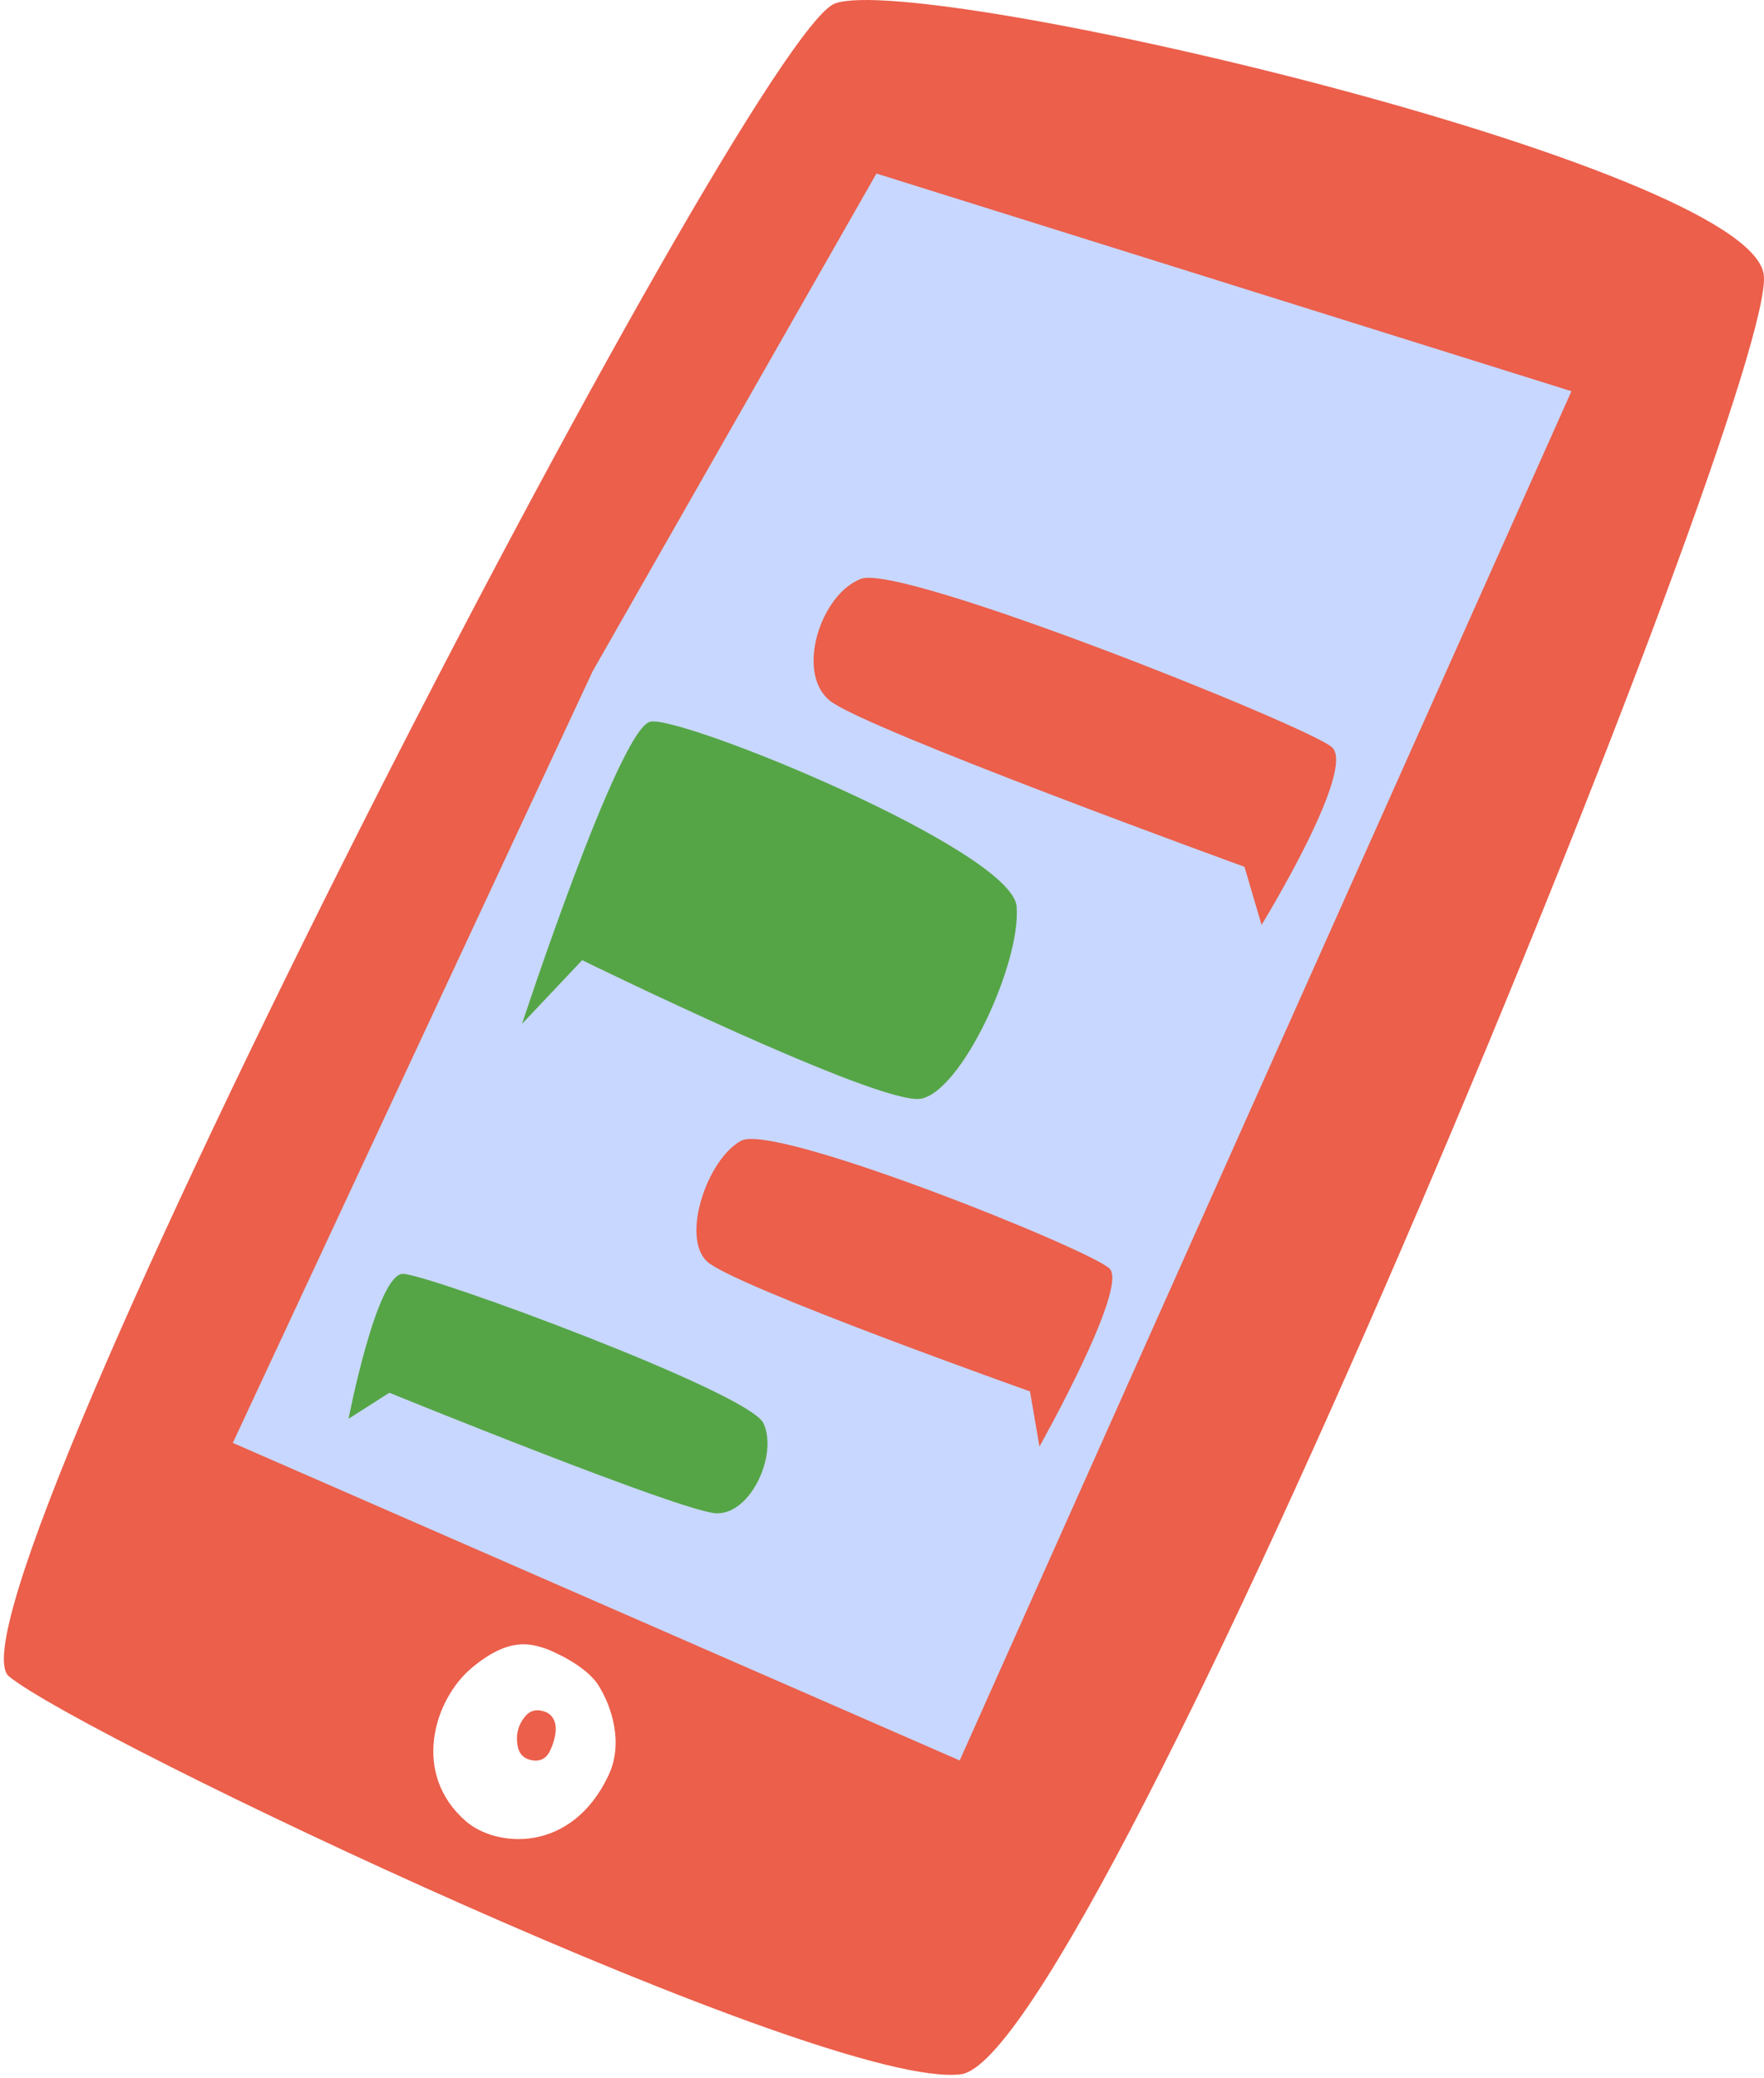 <?xml version="1.0" encoding="UTF-8"?> <svg xmlns="http://www.w3.org/2000/svg" width="191" height="225" viewBox="0 0 191 225" fill="none"><path d="M21.938 157.5L58.973 75.881L96.008 13.5L180.088 38.5L109.021 194L21.938 157.5Z" fill="#C8D7FF"></path><path d="M58.753 185.258C58.029 185.077 57.398 185.218 56.908 185.791C56.051 186.788 55.804 187.944 56.087 189.214C56.255 189.968 56.767 190.418 57.508 190.577C58.25 190.736 58.917 190.559 59.358 189.915C59.681 189.448 60.413 187.71 60.1 186.559C59.901 185.862 59.46 185.434 58.753 185.258Z" fill="#EB5F4B"></path><path d="M190.971 29.71C189.249 17.836 99.887 -3.031 90.421 0.37C80.96 3.77 -7.39 174.716 0.976 181.518C9.245 188.235 89.525 226.366 104.033 224.597C118.54 222.833 192.692 41.579 190.971 29.71ZM65.883 192.24C61.835 200.775 53.694 200.012 50.467 197.215C44.498 192.055 47.001 184.014 51.076 180.596C55.151 177.177 57.517 177.998 59.062 178.501C59.575 178.668 63.411 180.26 64.811 182.501C66.206 184.737 67.557 188.716 65.883 192.24ZM103.913 190.617L25.209 156.231L64.171 72.679L94.898 18.789L170.15 42.36L103.913 190.617Z" fill="#EB5F4B"></path><path d="M93.216 62.675C88.841 64.351 86.109 72.855 89.866 75.881C93.623 78.907 134.747 93.855 134.747 93.855L136.597 100.144C136.597 100.144 146.985 83.216 144.191 80.883C141.401 78.549 97.592 60.995 93.216 62.675Z" fill="#EB5F4B"></path><path d="M80.25 123.516C76.585 125.475 73.729 133.93 76.546 136.581C79.358 139.232 111.525 150.656 111.525 150.656L112.549 156.623C112.549 156.623 122.227 139.417 120.143 137.362C118.063 135.306 83.918 121.558 80.25 123.516Z" fill="#EB5F4B"></path><path d="M82.651 154.083C84.267 157.426 81.305 164.025 77.534 163.853C73.764 163.676 42.158 150.801 42.158 150.801L37.739 153.62C37.739 153.62 40.798 137.856 43.65 137.931C46.498 138.001 81.035 150.739 82.651 154.083Z" fill="#55A546"></path><path d="M110.077 98.159C110.563 104.264 104.148 118.166 99.706 118.965C95.269 119.763 63.036 103.964 63.036 103.964L56.524 110.858C56.524 110.858 67.036 78.854 70.414 78.139C73.791 77.425 109.591 92.059 110.077 98.159Z" fill="#55A546"></path></svg> 